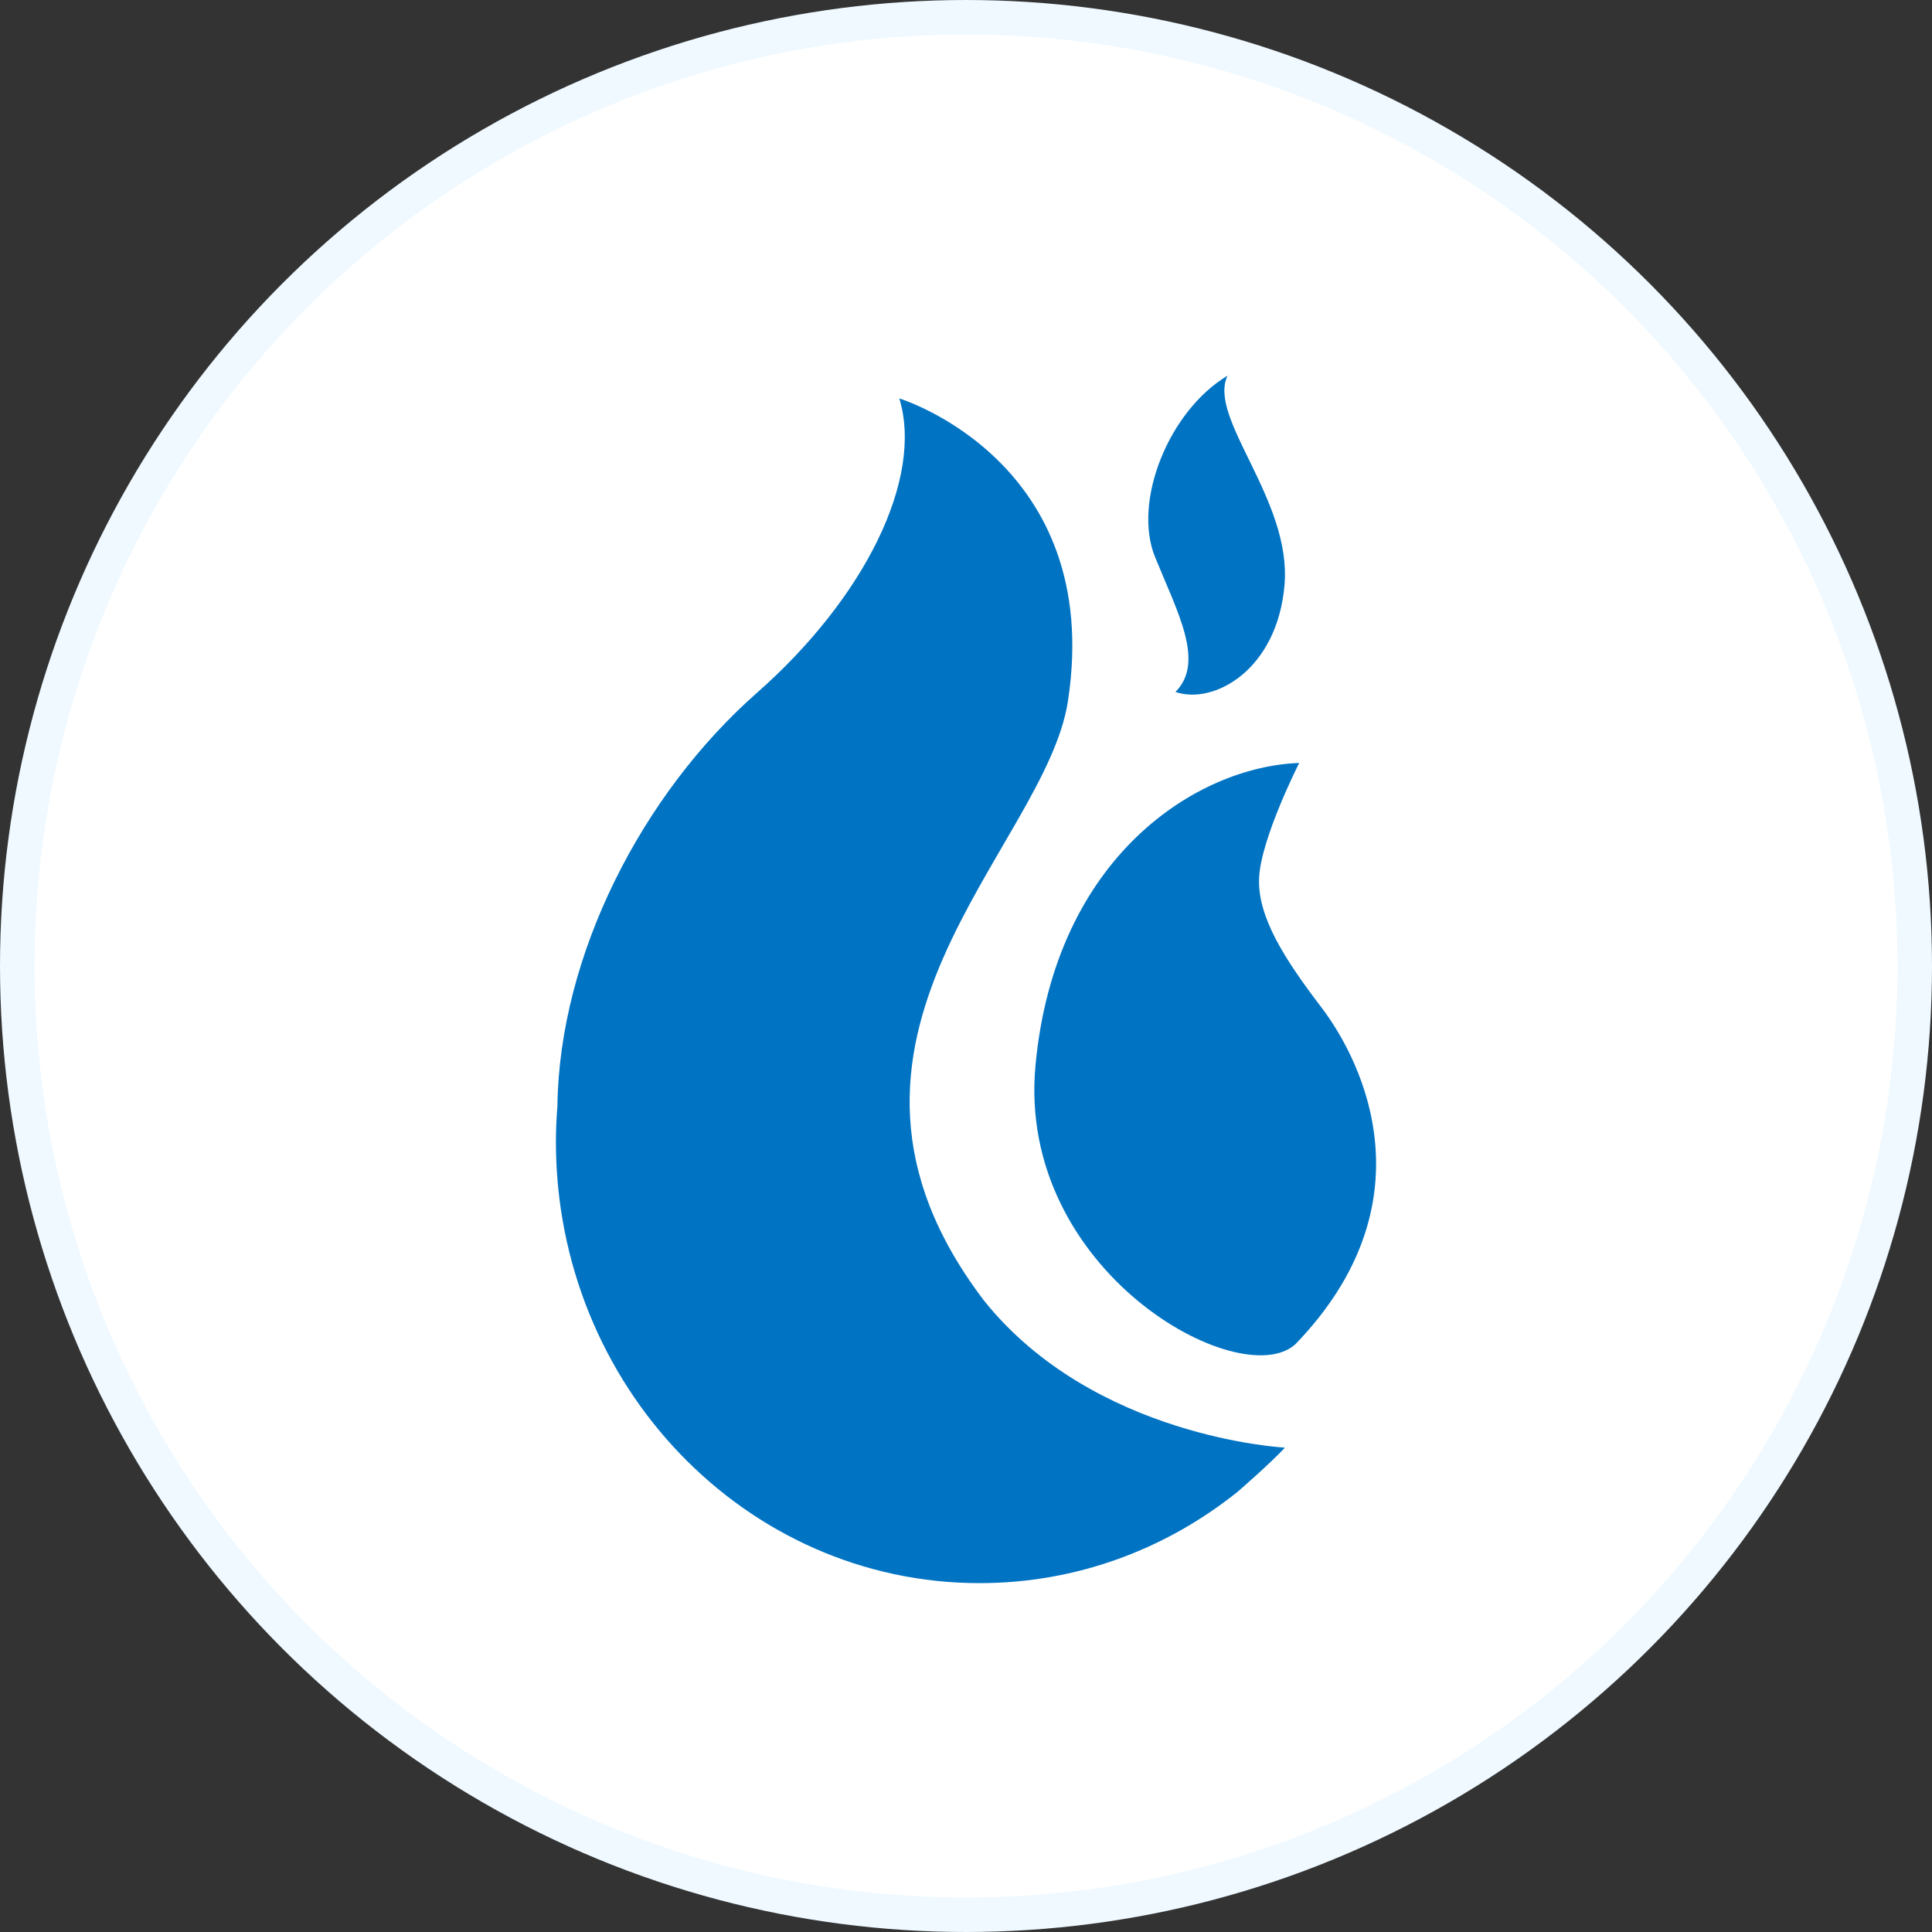 <svg width="56" height="56" viewBox="0 0 56 56" fill="none" xmlns="http://www.w3.org/2000/svg">
<rect x="0" y="0" width="56" height="56" fill="#333333" stroke="none"/>
<circle cx="28" cy="28" r="27.5" fill="white" stroke="#EFF9FF"/>
<path d="M28.514 37.689C22.767 30.121 30.299 24.62 30.955 20.321C32.016 13.366 26.067 11.549 26.067 11.549C26.773 13.86 25.079 17.317 21.94 20.082C18.62 23.006 16.215 27.668 16.157 32.055C16.131 32.395 16.113 32.738 16.113 33.085C16.113 40.156 21.611 45.888 28.394 45.888C31.213 45.888 33.811 44.897 35.884 43.231C35.884 43.231 36.835 42.405 37.245 41.96C37.245 41.96 31.703 41.682 28.514 37.689Z" fill="#0073C3"/>
<path d="M38.291 29.185C37.259 27.832 36.442 26.584 36.496 25.442C36.548 24.301 37.658 22.115 37.658 22.115C34.699 22.219 30.578 24.819 30.014 30.884C29.46 36.854 35.966 40.415 37.552 38.959C41.461 34.904 39.559 30.849 38.291 29.185Z" fill="#0073C3"/>
<path d="M34.071 20.056C35.179 20.438 37.025 19.422 37.233 16.949C37.44 14.476 34.989 12.113 35.582 10.889C33.876 11.908 32.825 14.537 33.48 16.147C34.134 17.756 34.934 19.192 34.071 20.056Z" fill="#0073C3"/>
</svg>
